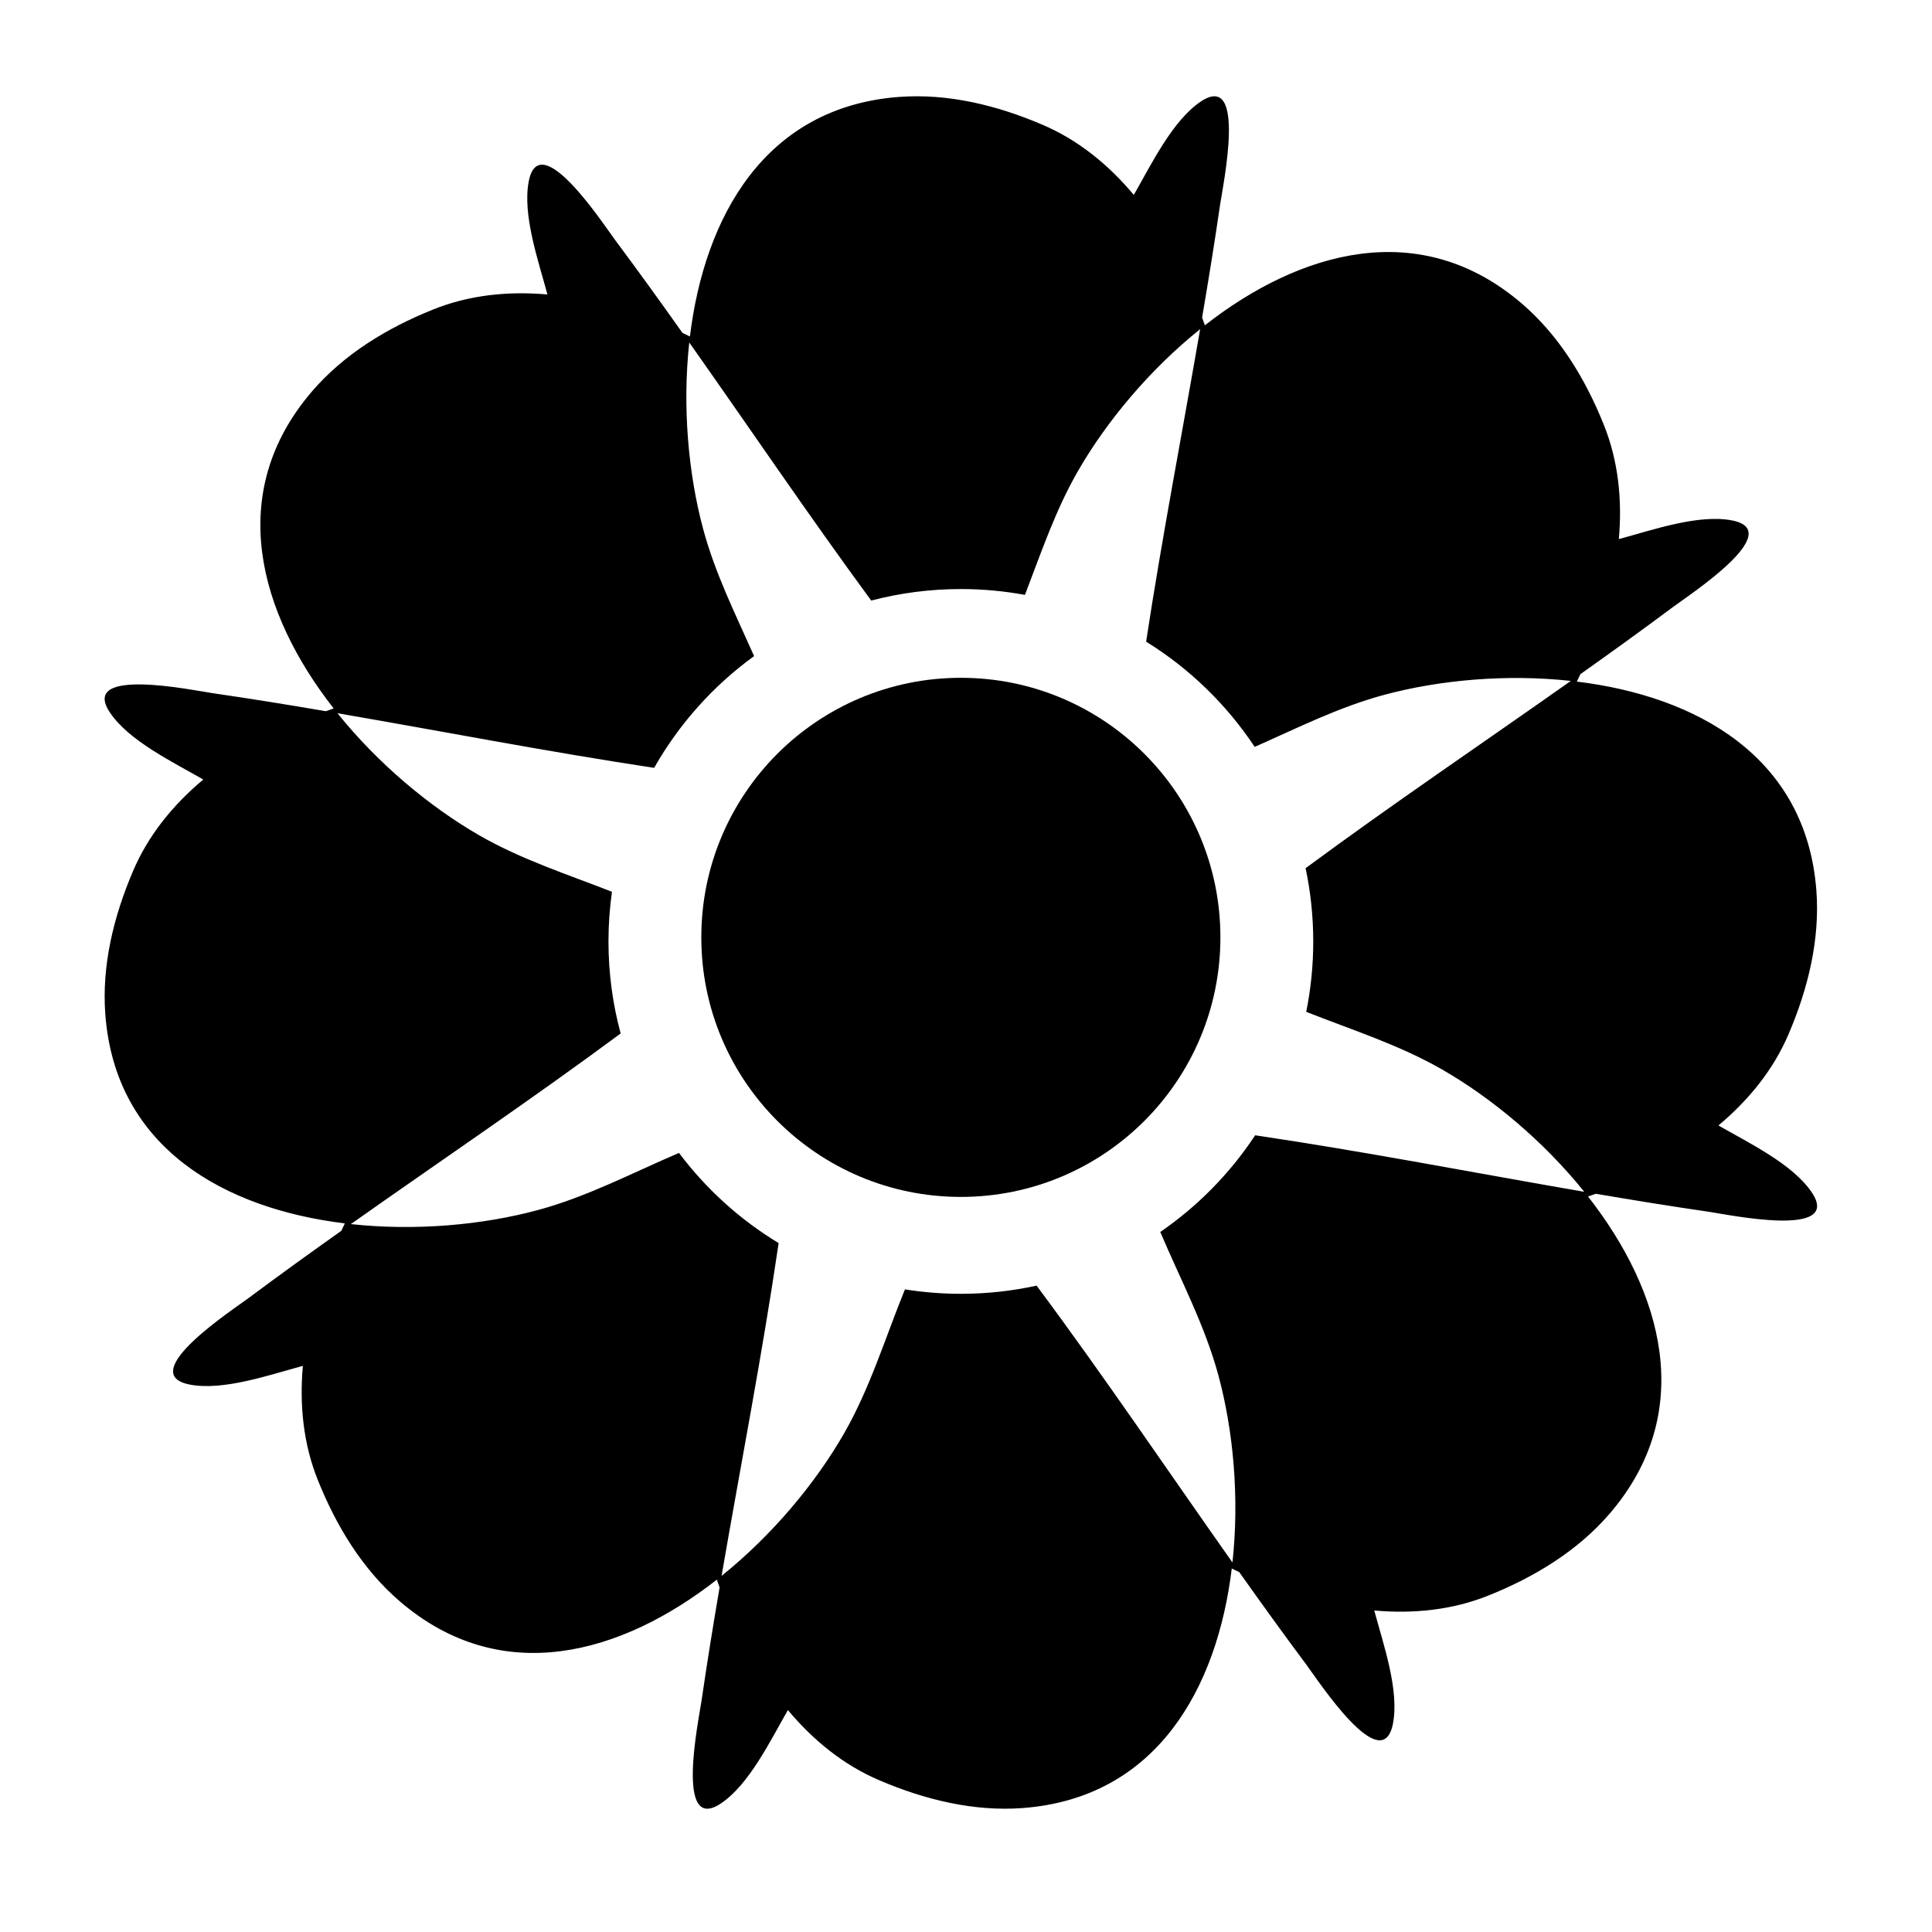<?xml version="1.0" encoding="UTF-8"?>
<!-- The Best Svg Icon site in the world: iconSvg.co, Visit us! https://iconsvg.co -->
<svg fill="#000000" width="800px" height="800px" version="1.1" viewBox="144 144 512 512" xmlns="http://www.w3.org/2000/svg">
 <g>
  <path d="m599.4 442.26c8.012-6.707 14.617-14.801 18.66-24.367 5.062-11.867 8.277-24.863 7.305-37.832-2.664-35.578-31.793-51.57-63.484-55.434 0.32-0.652 0.637-1.312 0.949-1.977 8.262-5.852 16.469-11.77 24.574-17.816 4.215-3.144 30.133-20.047 15.637-22.91-8.855-1.746-21.055 2.519-30.031 4.945 0.926-10.406-0.129-20.805-4.035-30.426-4.809-11.973-11.727-23.434-21.586-31.918-27.043-23.273-58.949-13.984-84.09 5.691-0.234-0.688-0.477-1.379-0.727-2.066 1.703-9.98 3.324-19.969 4.777-29.973 0.758-5.203 7.129-35.48-5.141-27.258-7.496 5.027-13.105 16.672-17.738 24.73-6.707-8.012-14.801-14.617-24.367-18.66-11.867-5.062-24.863-8.277-37.832-7.305-35.578 2.664-51.57 31.793-55.434 63.484-0.652-0.32-1.312-0.637-1.977-0.949-5.852-8.262-11.77-16.469-17.816-24.574-3.144-4.215-20.047-30.133-22.91-15.637-1.746 8.855 2.523 21.055 4.945 30.031-10.406-0.926-20.805 0.129-30.426 4.035-11.973 4.809-23.434 11.727-31.918 21.586-23.273 27.043-13.984 58.949 5.691 84.09-0.688 0.234-1.379 0.477-2.066 0.727-9.98-1.703-19.969-3.324-29.973-4.777-5.191-0.754-35.473-7.129-27.246 5.141 5.027 7.496 16.672 13.105 24.73 17.738-8.012 6.707-14.617 14.801-18.66 24.367-5.062 11.867-8.277 24.863-7.305 37.832 2.664 35.578 31.793 51.57 63.484 55.434-0.32 0.652-0.637 1.312-0.949 1.977-8.262 5.852-16.469 11.77-24.574 17.816-4.215 3.144-30.133 20.047-15.637 22.91 8.855 1.746 21.055-2.523 30.031-4.945-0.926 10.406 0.129 20.805 4.035 30.426 4.809 11.973 11.727 23.434 21.586 31.918 27.043 23.273 58.949 13.984 84.09-5.691 0.234 0.688 0.477 1.379 0.727 2.066-1.703 9.98-3.324 19.969-4.777 29.973-0.758 5.203-7.129 35.484 5.141 27.258 7.496-5.027 13.105-16.672 17.738-24.73 6.707 8.012 14.801 14.617 24.367 18.66 11.867 5.062 24.863 8.277 37.832 7.305 35.578-2.664 51.57-31.793 55.434-63.484 0.652 0.32 1.312 0.637 1.977 0.949 5.852 8.262 11.77 16.469 17.816 24.574 3.144 4.215 20.047 30.133 22.91 15.637 1.746-8.855-2.523-21.055-4.945-30.031 10.406 0.926 20.805-0.129 30.426-4.035 11.973-4.809 23.434-11.727 31.918-21.586 23.273-27.043 13.984-58.949-5.691-84.09 0.688-0.234 1.379-0.477 2.066-0.727 9.98 1.703 19.969 3.324 29.973 4.777 5.203 0.758 35.484 7.129 27.258-5.141-5.035-7.5-16.684-13.105-24.742-17.738zm-122.77 2.602c-6.652 10.078-15.203 18.789-25.145 25.625 5.336 12.605 11.84 24.75 15.441 38.141 3.934 14.625 5.551 32.352 3.688 49.449-17.273-24.473-34.035-49.367-51.906-73.371-6.465 1.414-13.18 2.168-20.07 2.168-5.043 0-9.992-0.406-14.816-1.176-5.231 12.828-9.23 26.191-16.238 38.352-7.559 13.121-18.953 26.801-32.359 37.574 5.066-29.387 10.793-58.711 15.121-88.191-10.262-6.211-19.23-14.344-26.406-23.895-12.379 5.285-24.34 11.633-37.508 15.172-14.625 3.934-32.352 5.551-49.449 3.688 23.836-16.824 48.07-33.164 71.496-50.516-2.098-7.777-3.227-15.953-3.227-24.391 0-4.465 0.32-8.859 0.926-13.156-11.84-4.641-24.012-8.539-35.172-14.965-13.121-7.559-26.801-18.953-37.574-32.359 27.969 4.82 55.879 10.238 83.922 14.48 6.621-11.672 15.68-21.773 26.488-29.621-4.894-11.027-10.32-21.859-13.492-33.656-3.934-14.625-5.547-32.352-3.688-49.449 16.082 22.781 31.719 45.934 48.223 68.391 7.586-1.988 15.547-3.051 23.754-3.051 5.801 0 11.477 0.535 16.984 1.547 4.262-11.105 8.059-22.422 14.07-32.855 7.559-13.121 18.953-26.801 32.359-37.574-4.758 27.605-10.098 55.152-14.316 82.824 11.484 7.113 21.312 16.645 28.77 27.887 11.266-4.973 22.301-10.559 34.34-13.797 14.625-3.934 32.352-5.551 49.449-3.688-23.43 16.539-47.246 32.609-70.297 49.633 1.324 6.262 2.027 12.754 2.027 19.414 0 6.387-0.645 12.625-1.863 18.652 12.133 4.805 24.656 8.738 36.109 15.336 13.121 7.559 26.801 18.953 37.574 32.359-29.066-5.016-58.066-10.668-87.215-14.98z"/>
  <path d="m467.42 392.41c0 37.988-30.793 68.785-68.785 68.785-37.988 0-68.781-30.797-68.781-68.785 0-37.988 30.793-68.785 68.781-68.785 37.992 0 68.785 30.797 68.785 68.785"/>
 </g>
</svg>